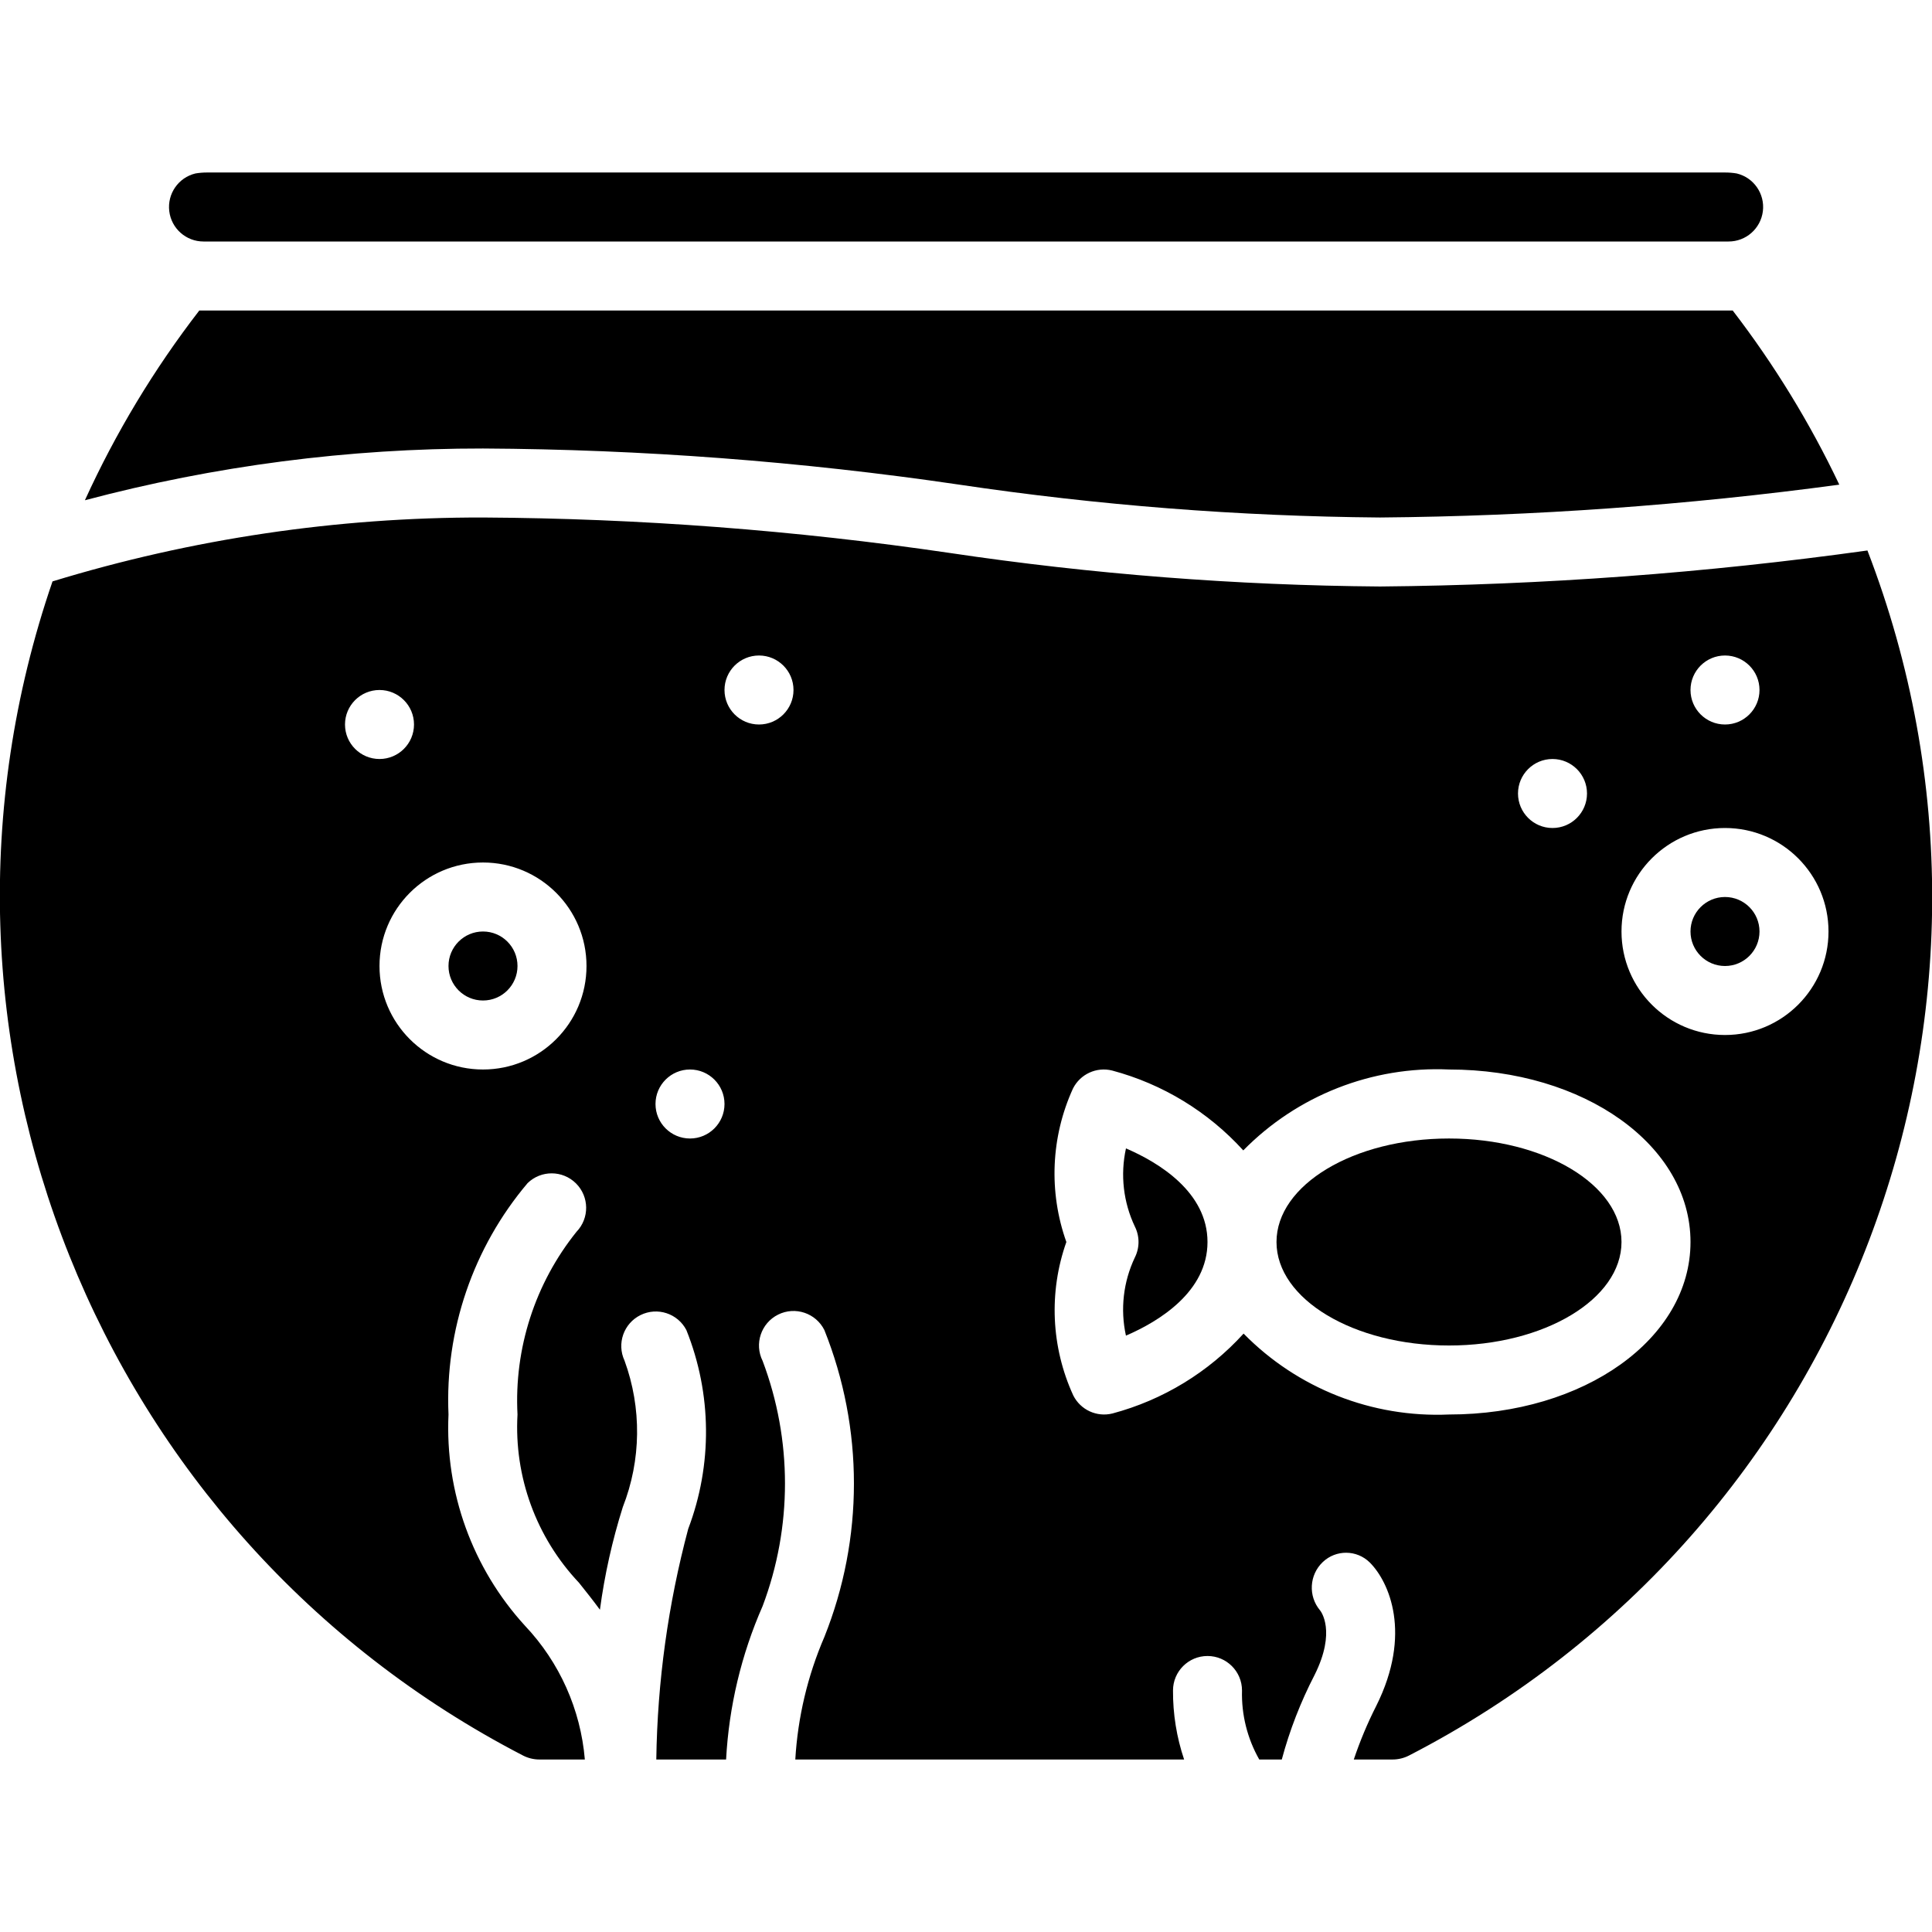 <svg height="512" viewBox="0 0 56 46" width="512" xmlns="http://www.w3.org/2000/svg"><g id="Page-1" fill="none" fill-rule="evenodd"><g id="008---Fish-Bowl" fill="rgb(0,0,0)" fill-rule="nonzero" transform="translate(-1)"><path id="Shape" d="m16.162 45.886c.147.075.309.114.474.114h1.316c-.122-1.451-.733-2.817-1.733-3.875-1.524-1.666-2.322-3.87-2.219-6.125-.106-2.444.713-4.839 2.293-6.707.391-.38 1.015-.377 1.402.008.387.385.394 1.009.016 1.402-1.202 1.496-1.811 3.381-1.711 5.297-.102 1.801.542 3.564 1.781 4.875.2.251.406.508.608.784.135-1.009.357-2.004.663-2.975.535-1.362.552-2.872.05-4.246-.23-.493-.024-1.079.464-1.32s1.078-.048 1.329.435c.74 1.846.759 3.903.053 5.763-.582 2.182-.893 4.426-.925 6.684h2.023c.082-1.534.441-3.041 1.059-4.447.864-2.29.864-4.816 0-7.106-.247-.494-.046-1.095.448-1.342s1.095-.046 1.342.448c1.142 2.855 1.142 6.039 0 8.894-.486 1.126-.771 2.329-.843 3.553h11.27c-.217-.644-.326-1.32-.322-2 0-.552.448-1 1-1s1 .448 1 1c-.019.7.154 1.391.5 2h.653c.227-.847.546-1.668.949-2.447.638-1.275.179-1.852.16-1.876-.348-.414-.313-1.028.079-1.4.383-.365.987-.359 1.363.013.561.561 1.231 2.066.188 4.154-.255.502-.472 1.022-.652 1.556h1.124c.165 0.0.327-.039.474-.114 12.698-6.543 18.428-21.601 13.29-34.93-4.682.653-9.401 1.002-14.128 1.044-4.177-.032-8.346-.357-12.477-.973-4.478-.658-8.997-1.001-13.523-1.027-4.228-.008-8.434.616-12.478 1.852-4.52 13.157 1.285 27.64 13.64 34.034zm34.838-31.886c.552 0 1 .448 1 1s-.448 1-1 1-1-.448-1-1 .448-1 1-1zm0 5c1.657 0 3 1.343 3 3s-1.343 3-3 3-3-1.343-3-3 1.343-3 3-3zm-5-2c.552 0 1 .448 1 1s-.448 1-1 1-1-.448-1-1 .448-1 1-1zm-13.9 9.553c.21-.419.682-.637 1.137-.523 1.463.391 2.782 1.194 3.8 2.315 1.565-1.593 3.733-2.446 5.963-2.345 3.925 0 7 2.2 7 5s-3.075 5-7 5c-2.227.098-4.392-.754-5.954-2.345-1.018 1.121-2.337 1.924-3.8 2.315-.455.114-.927-.104-1.137-.523-.642-1.4-.714-2.995-.2-4.447-.517-1.451-.448-3.046.191-4.447zm-9.1-12.553c.552 0 1 .448 1 1s-.448 1-1 1-1-.448-1-1 .448-1 1-1zm-2 12c.552 0 1 .448 1 1s-.448 1-1 1-1-.448-1-1 .448-1 1-1zm-3-3c0 1.657-1.343 3-3 3s-3-1.343-3-3 1.343-3 3-3 3 1.343 3 3zm-6-8c.552 0 1 .448 1 1s-.448 1-1 1-1-.448-1-1 .448-1 1-1z"/><path id="Shape" d="m28.78 9.044c4.046.603 8.129.922 12.22.956 4.453-.038 8.9-.356 13.313-.952-.849-1.787-1.885-3.479-3.09-5.048h-44.446c-1.313 1.7-2.425 3.546-3.316 5.5 3.765-1 7.644-1.504 11.539-1.5 4.612.025 9.217.374 13.78 1.044z"/><path id="Shape" d="m33.636 33.714c.964-.414 2.364-1.276 2.364-2.714s-1.4-2.3-2.363-2.713c-.168.763-.077 1.56.258 2.266.141.281.141.613 0 .894-.336.706-.427 1.504-.259 2.267z"/><path id="Shape" d="m6.9 2h44.2c.507.003.936-.375.998-.879.061-.504-.264-.974-.758-1.093-.112-.019-.226-.028-.34-.028h-44c-.113 0-.225.009-.336.028-.493.119-.818.588-.758 1.091.06.503.487.882.994.881z"/><circle id="Oval" cx="15" cy="23" r="1"/><ellipse id="Oval" cx="43" cy="31" rx="5" ry="3"/><circle id="Oval" cx="51" cy="22" r="1"/></g></g></svg>